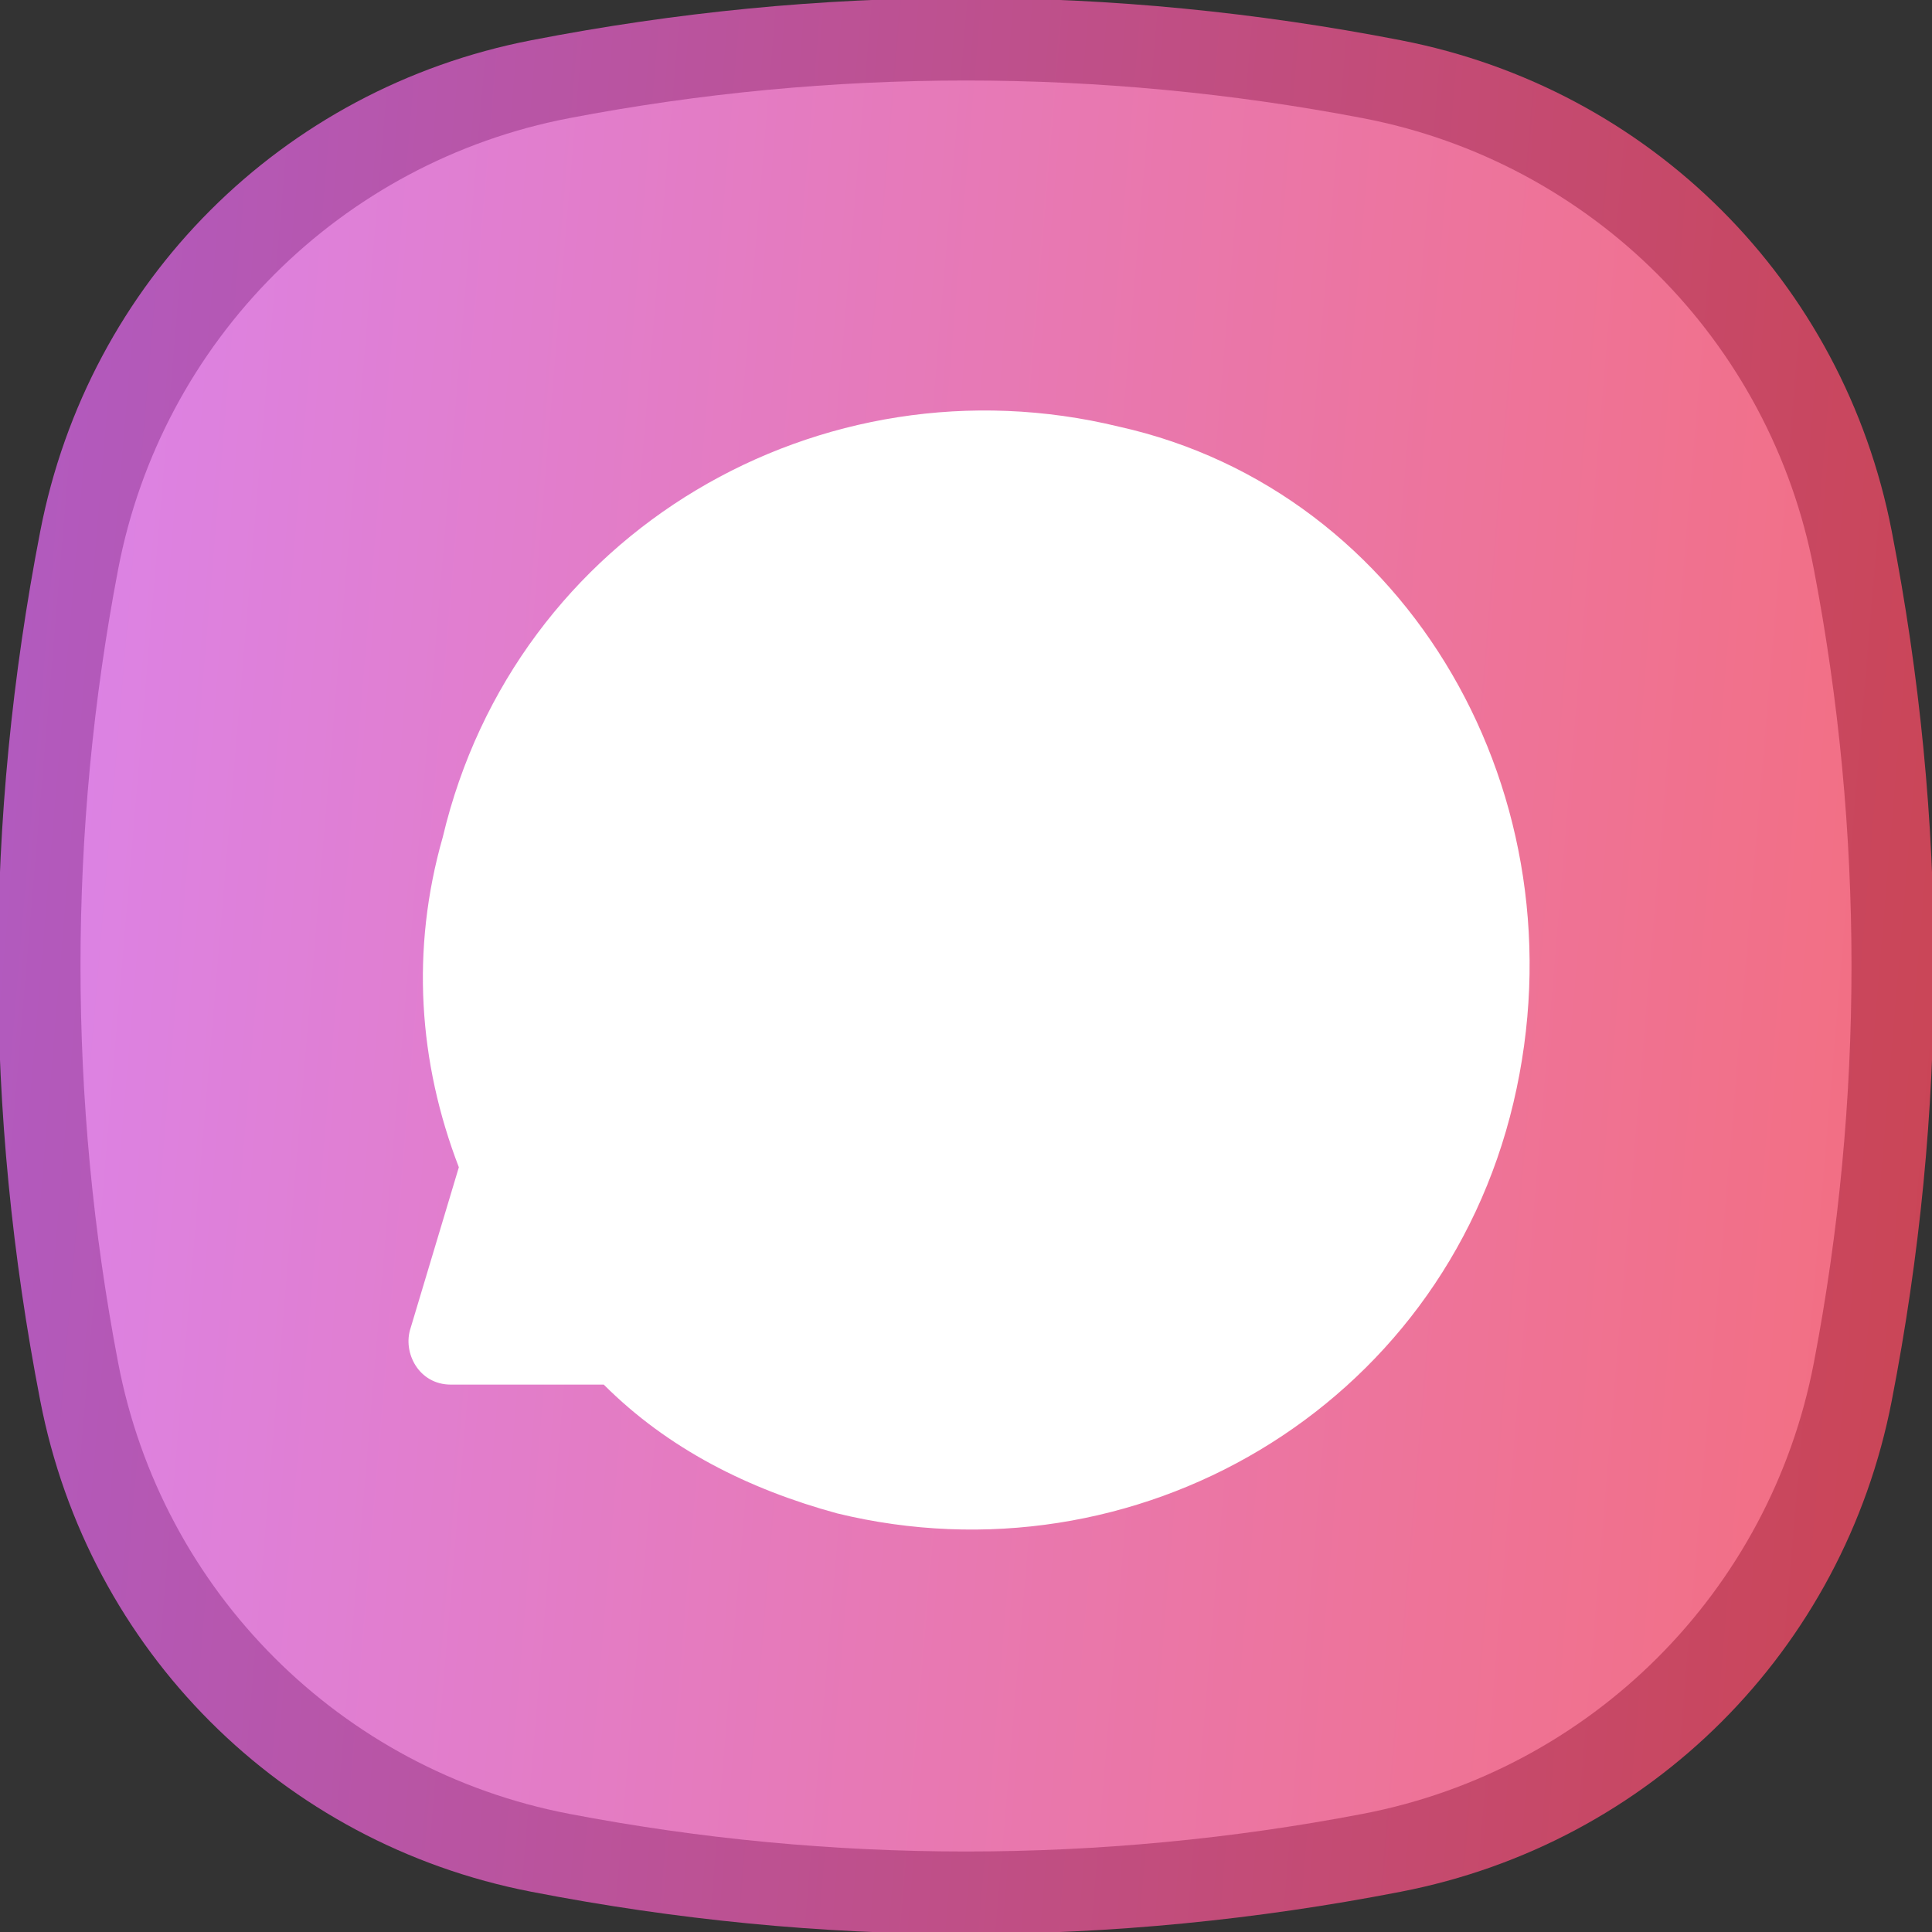 <svg width="24" height="24" viewBox="0 0 24 24" fill="none" xmlns="http://www.w3.org/2000/svg">
<rect x="0" y="0" width="24" height="24" fill="#333333" stroke="none"/>
<g clip-path="url(#clip0_3207_4853)">
<path d="M16.93 22.532C13.673 23.156 10.327 23.156 7.07 22.532C4.231 21.988 2.011 19.768 1.468 16.93C0.844 13.673 0.844 10.328 1.468 7.07C2.012 4.232 4.232 2.012 7.07 1.468C10.327 0.844 13.673 0.844 16.93 1.468C19.769 2.012 21.989 4.232 22.532 7.07C23.156 10.327 23.156 13.672 22.532 16.93C21.988 19.768 19.768 21.988 16.93 22.532Z" fill="white"/>
<path opacity="0.8" d="M23.5 6.6C22.9 3.5 20.5 1.1 17.4 0.5C13.8 -0.2 10.2 -0.2 6.6 0.5C3.5 1.1 1.1 3.5 0.5 6.6C-0.2 10.2 -0.2 13.8 0.5 17.4C1.1 20.5 3.5 22.9 6.6 23.5C10.2 24.2 13.8 24.2 17.4 23.5C20.5 22.9 22.9 20.5 23.5 17.4C24.2 13.8 24.2 10.2 23.5 6.6ZM18.8 13.7C17.9 17.5 14.1 19.7 10.4 18.8C9.3 18.5 8.3 18 7.5 17.2H5.6C5.2 17.2 5 16.8 5.1 16.5L5.7 14.5C5.2 13.2 5.1 11.8 5.5 10.4C6.4 6.6 10.2 4.4 13.9 5.3C17.5 6.1 19.7 9.9 18.8 13.7Z" fill="url(#paint0_linear_3207_4853)"/>
</g>
<defs>
<linearGradient id="paint0_linear_3207_4853" x1="24.319" y1="13.039" x2="-0.176" y2="10.973" gradientUnits="userSpaceOnUse">
<stop stop-color="#F14A5F"/>
<stop offset="1" stop-color="#D264E2"/>
</linearGradient>
<clipPath id="clip0_3207_4853">
<rect width="24" height="24" fill="white"/>
</clipPath>
</defs>
</svg>